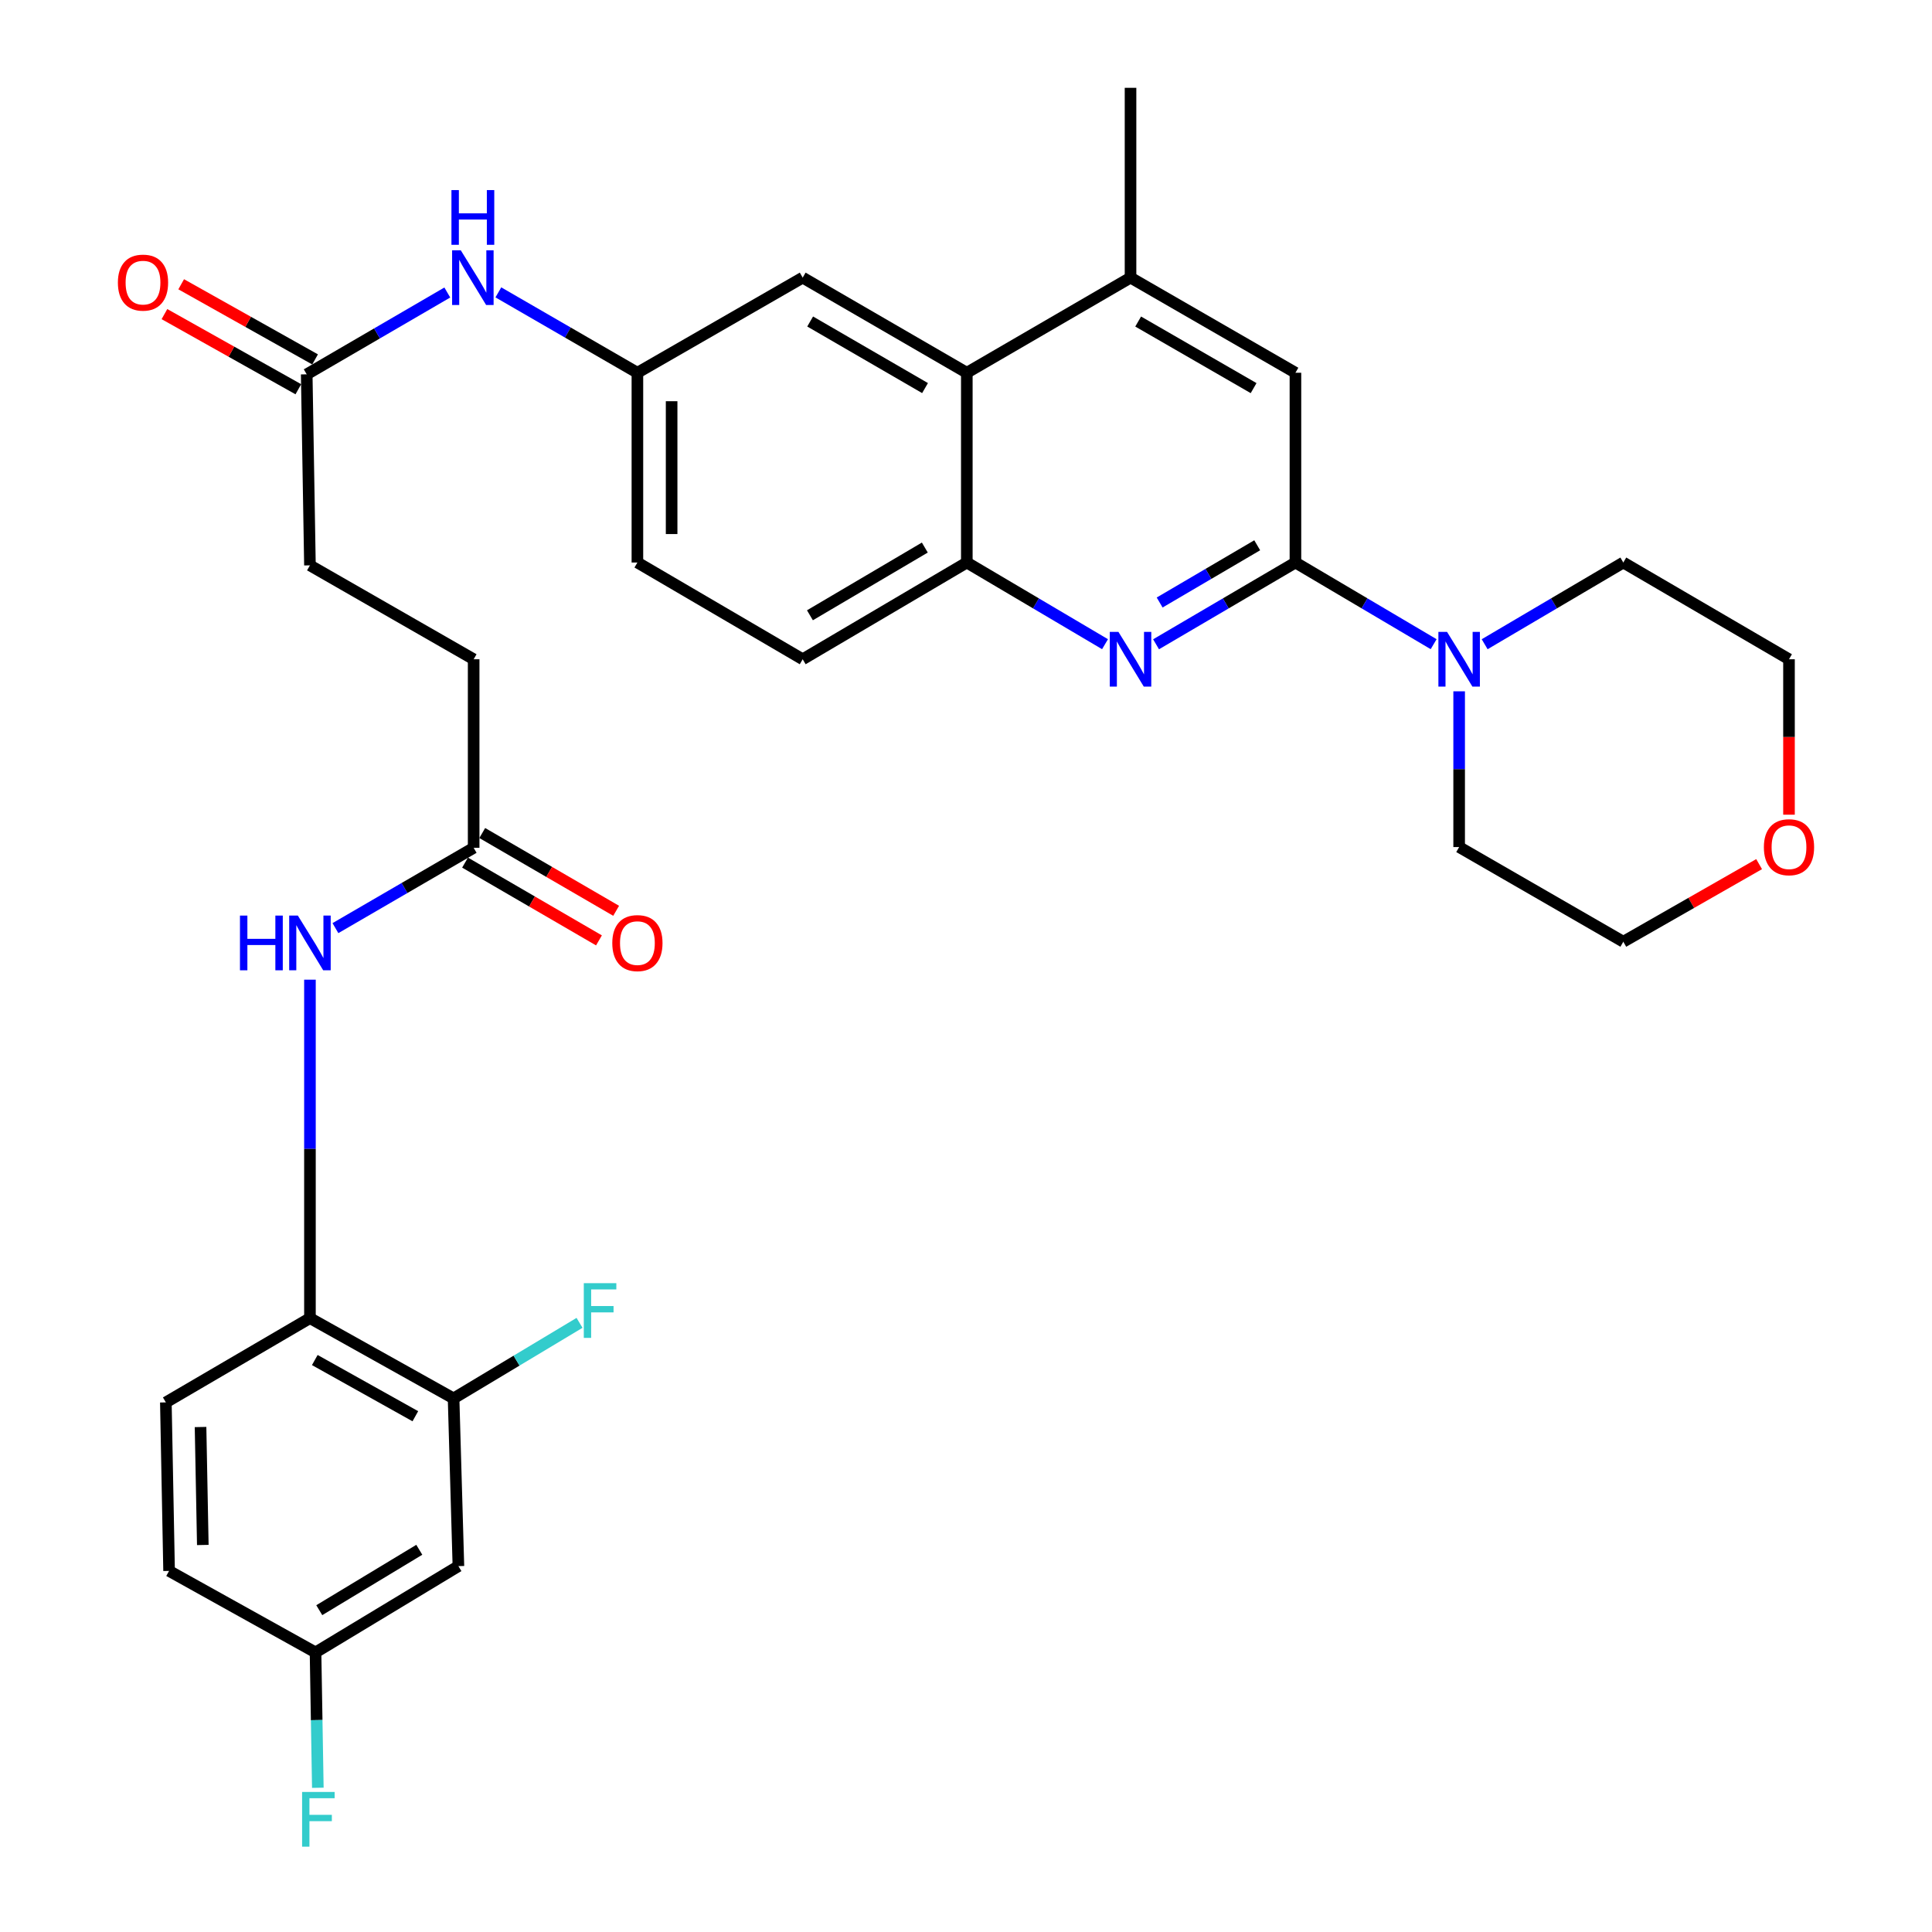<?xml version='1.0' encoding='iso-8859-1'?>
<svg version='1.1' baseProfile='full'
              xmlns='http://www.w3.org/2000/svg'
                      xmlns:rdkit='http://www.rdkit.org/xml'
                      xmlns:xlink='http://www.w3.org/1999/xlink'
                  xml:space='preserve'
width='1000px' height='1000px' viewBox='0 0 1000 1000'>
<!-- END OF HEADER -->
<rect style='opacity:1.0;fill:#FFFFFF;stroke:none' width='1000' height='1000' x='0' y='0'> </rect>
<path class='bond-0' d='M 670.515,291.161 L 634.444,312.321' style='fill:none;fill-rule:evenodd;stroke:#000000;stroke-width:6px;stroke-linecap:butt;stroke-linejoin:miter;stroke-opacity:1' />
<path class='bond-0' d='M 634.444,312.321 L 598.373,333.481' style='fill:none;fill-rule:evenodd;stroke:#0000FF;stroke-width:6px;stroke-linecap:butt;stroke-linejoin:miter;stroke-opacity:1' />
<path class='bond-0' d='M 650.732,282.233 L 625.482,297.045' style='fill:none;fill-rule:evenodd;stroke:#000000;stroke-width:6px;stroke-linecap:butt;stroke-linejoin:miter;stroke-opacity:1' />
<path class='bond-0' d='M 625.482,297.045 L 600.233,311.857' style='fill:none;fill-rule:evenodd;stroke:#0000FF;stroke-width:6px;stroke-linecap:butt;stroke-linejoin:miter;stroke-opacity:1' />
<path class='bond-1' d='M 670.515,291.161 L 706.282,312.297' style='fill:none;fill-rule:evenodd;stroke:#000000;stroke-width:6px;stroke-linecap:butt;stroke-linejoin:miter;stroke-opacity:1' />
<path class='bond-1' d='M 706.282,312.297 L 742.05,333.433' style='fill:none;fill-rule:evenodd;stroke:#0000FF;stroke-width:6px;stroke-linecap:butt;stroke-linejoin:miter;stroke-opacity:1' />
<path class='bond-5' d='M 670.515,291.161 L 670.515,192.936' style='fill:none;fill-rule:evenodd;stroke:#000000;stroke-width:6px;stroke-linecap:butt;stroke-linejoin:miter;stroke-opacity:1' />
<path class='bond-2' d='M 571.958,333.433 L 536.191,312.297' style='fill:none;fill-rule:evenodd;stroke:#0000FF;stroke-width:6px;stroke-linecap:butt;stroke-linejoin:miter;stroke-opacity:1' />
<path class='bond-2' d='M 536.191,312.297 L 500.423,291.161' style='fill:none;fill-rule:evenodd;stroke:#000000;stroke-width:6px;stroke-linecap:butt;stroke-linejoin:miter;stroke-opacity:1' />
<path class='bond-27' d='M 768.456,333.451 L 804.339,312.306' style='fill:none;fill-rule:evenodd;stroke:#0000FF;stroke-width:6px;stroke-linecap:butt;stroke-linejoin:miter;stroke-opacity:1' />
<path class='bond-27' d='M 804.339,312.306 L 840.223,291.161' style='fill:none;fill-rule:evenodd;stroke:#000000;stroke-width:6px;stroke-linecap:butt;stroke-linejoin:miter;stroke-opacity:1' />
<path class='bond-28' d='M 755.251,357.823 L 755.251,398.129' style='fill:none;fill-rule:evenodd;stroke:#0000FF;stroke-width:6px;stroke-linecap:butt;stroke-linejoin:miter;stroke-opacity:1' />
<path class='bond-28' d='M 755.251,398.129 L 755.251,438.435' style='fill:none;fill-rule:evenodd;stroke:#000000;stroke-width:6px;stroke-linecap:butt;stroke-linejoin:miter;stroke-opacity:1' />
<path class='bond-15' d='M 500.423,291.161 L 415.471,341.233' style='fill:none;fill-rule:evenodd;stroke:#000000;stroke-width:6px;stroke-linecap:butt;stroke-linejoin:miter;stroke-opacity:1' />
<path class='bond-15' d='M 478.687,283.414 L 419.221,318.465' style='fill:none;fill-rule:evenodd;stroke:#000000;stroke-width:6px;stroke-linecap:butt;stroke-linejoin:miter;stroke-opacity:1' />
<path class='bond-32' d='M 500.423,291.161 L 500.423,192.936' style='fill:none;fill-rule:evenodd;stroke:#000000;stroke-width:6px;stroke-linecap:butt;stroke-linejoin:miter;stroke-opacity:1' />
<path class='bond-3' d='M 500.423,192.936 L 585.159,143.7' style='fill:none;fill-rule:evenodd;stroke:#000000;stroke-width:6px;stroke-linecap:butt;stroke-linejoin:miter;stroke-opacity:1' />
<path class='bond-13' d='M 500.423,192.936 L 415.471,143.7' style='fill:none;fill-rule:evenodd;stroke:#000000;stroke-width:6px;stroke-linecap:butt;stroke-linejoin:miter;stroke-opacity:1' />
<path class='bond-13' d='M 478.799,200.873 L 419.333,166.408' style='fill:none;fill-rule:evenodd;stroke:#000000;stroke-width:6px;stroke-linecap:butt;stroke-linejoin:miter;stroke-opacity:1' />
<path class='bond-4' d='M 585.159,143.7 L 670.515,192.936' style='fill:none;fill-rule:evenodd;stroke:#000000;stroke-width:6px;stroke-linecap:butt;stroke-linejoin:miter;stroke-opacity:1' />
<path class='bond-4' d='M 589.113,166.427 L 648.862,200.892' style='fill:none;fill-rule:evenodd;stroke:#000000;stroke-width:6px;stroke-linecap:butt;stroke-linejoin:miter;stroke-opacity:1' />
<path class='bond-29' d='M 585.159,143.7 L 585.159,45.455' style='fill:none;fill-rule:evenodd;stroke:#000000;stroke-width:6px;stroke-linecap:butt;stroke-linejoin:miter;stroke-opacity:1' />
<path class='bond-6' d='M 173.617,480.401 L 209.39,459.615' style='fill:none;fill-rule:evenodd;stroke:#0000FF;stroke-width:6px;stroke-linecap:butt;stroke-linejoin:miter;stroke-opacity:1' />
<path class='bond-6' d='M 209.39,459.615 L 245.163,438.829' style='fill:none;fill-rule:evenodd;stroke:#000000;stroke-width:6px;stroke-linecap:butt;stroke-linejoin:miter;stroke-opacity:1' />
<path class='bond-7' d='M 160.427,507.08 L 160.427,594.671' style='fill:none;fill-rule:evenodd;stroke:#0000FF;stroke-width:6px;stroke-linecap:butt;stroke-linejoin:miter;stroke-opacity:1' />
<path class='bond-7' d='M 160.427,594.671 L 160.427,682.263' style='fill:none;fill-rule:evenodd;stroke:#000000;stroke-width:6px;stroke-linecap:butt;stroke-linejoin:miter;stroke-opacity:1' />
<path class='bond-8' d='M 160.427,682.263 L 234.772,723.814' style='fill:none;fill-rule:evenodd;stroke:#000000;stroke-width:6px;stroke-linecap:butt;stroke-linejoin:miter;stroke-opacity:1' />
<path class='bond-8' d='M 162.938,703.955 L 214.98,733.041' style='fill:none;fill-rule:evenodd;stroke:#000000;stroke-width:6px;stroke-linecap:butt;stroke-linejoin:miter;stroke-opacity:1' />
<path class='bond-18' d='M 160.427,682.263 L 85.845,725.88' style='fill:none;fill-rule:evenodd;stroke:#000000;stroke-width:6px;stroke-linecap:butt;stroke-linejoin:miter;stroke-opacity:1' />
<path class='bond-11' d='M 234.772,723.814 L 237.272,810.626' style='fill:none;fill-rule:evenodd;stroke:#000000;stroke-width:6px;stroke-linecap:butt;stroke-linejoin:miter;stroke-opacity:1' />
<path class='bond-21' d='M 234.772,723.814 L 267.368,704.259' style='fill:none;fill-rule:evenodd;stroke:#000000;stroke-width:6px;stroke-linecap:butt;stroke-linejoin:miter;stroke-opacity:1' />
<path class='bond-21' d='M 267.368,704.259 L 299.963,684.704' style='fill:none;fill-rule:evenodd;stroke:#33CCCC;stroke-width:6px;stroke-linecap:butt;stroke-linejoin:miter;stroke-opacity:1' />
<path class='bond-9' d='M 245.163,438.829 L 245.163,341.233' style='fill:none;fill-rule:evenodd;stroke:#000000;stroke-width:6px;stroke-linecap:butt;stroke-linejoin:miter;stroke-opacity:1' />
<path class='bond-16' d='M 240.714,446.486 L 275.367,466.616' style='fill:none;fill-rule:evenodd;stroke:#000000;stroke-width:6px;stroke-linecap:butt;stroke-linejoin:miter;stroke-opacity:1' />
<path class='bond-16' d='M 275.367,466.616 L 310.02,486.746' style='fill:none;fill-rule:evenodd;stroke:#FF0000;stroke-width:6px;stroke-linecap:butt;stroke-linejoin:miter;stroke-opacity:1' />
<path class='bond-16' d='M 249.611,431.172 L 284.263,451.302' style='fill:none;fill-rule:evenodd;stroke:#000000;stroke-width:6px;stroke-linecap:butt;stroke-linejoin:miter;stroke-opacity:1' />
<path class='bond-16' d='M 284.263,451.302 L 318.916,471.432' style='fill:none;fill-rule:evenodd;stroke:#FF0000;stroke-width:6px;stroke-linecap:butt;stroke-linejoin:miter;stroke-opacity:1' />
<path class='bond-10' d='M 158.754,193.752 L 195.138,172.575' style='fill:none;fill-rule:evenodd;stroke:#000000;stroke-width:6px;stroke-linecap:butt;stroke-linejoin:miter;stroke-opacity:1' />
<path class='bond-10' d='M 195.138,172.575 L 231.522,151.399' style='fill:none;fill-rule:evenodd;stroke:#0000FF;stroke-width:6px;stroke-linecap:butt;stroke-linejoin:miter;stroke-opacity:1' />
<path class='bond-17' d='M 163.088,186.03 L 128.434,166.583' style='fill:none;fill-rule:evenodd;stroke:#000000;stroke-width:6px;stroke-linecap:butt;stroke-linejoin:miter;stroke-opacity:1' />
<path class='bond-17' d='M 128.434,166.583 L 93.781,147.135' style='fill:none;fill-rule:evenodd;stroke:#FF0000;stroke-width:6px;stroke-linecap:butt;stroke-linejoin:miter;stroke-opacity:1' />
<path class='bond-17' d='M 154.42,201.475 L 119.767,182.027' style='fill:none;fill-rule:evenodd;stroke:#000000;stroke-width:6px;stroke-linecap:butt;stroke-linejoin:miter;stroke-opacity:1' />
<path class='bond-17' d='M 119.767,182.027 L 85.114,162.58' style='fill:none;fill-rule:evenodd;stroke:#FF0000;stroke-width:6px;stroke-linecap:butt;stroke-linejoin:miter;stroke-opacity:1' />
<path class='bond-23' d='M 158.754,193.752 L 160.427,292.627' style='fill:none;fill-rule:evenodd;stroke:#000000;stroke-width:6px;stroke-linecap:butt;stroke-linejoin:miter;stroke-opacity:1' />
<path class='bond-35' d='M 237.272,810.626 L 163.319,855.286' style='fill:none;fill-rule:evenodd;stroke:#000000;stroke-width:6px;stroke-linecap:butt;stroke-linejoin:miter;stroke-opacity:1' />
<path class='bond-35' d='M 217.023,802.164 L 165.257,833.427' style='fill:none;fill-rule:evenodd;stroke:#000000;stroke-width:6px;stroke-linecap:butt;stroke-linejoin:miter;stroke-opacity:1' />
<path class='bond-12' d='M 257.949,151.33 L 293.933,172.133' style='fill:none;fill-rule:evenodd;stroke:#0000FF;stroke-width:6px;stroke-linecap:butt;stroke-linejoin:miter;stroke-opacity:1' />
<path class='bond-12' d='M 293.933,172.133 L 329.918,192.936' style='fill:none;fill-rule:evenodd;stroke:#000000;stroke-width:6px;stroke-linecap:butt;stroke-linejoin:miter;stroke-opacity:1' />
<path class='bond-14' d='M 415.471,143.7 L 329.918,192.936' style='fill:none;fill-rule:evenodd;stroke:#000000;stroke-width:6px;stroke-linecap:butt;stroke-linejoin:miter;stroke-opacity:1' />
<path class='bond-34' d='M 329.918,192.936 L 329.918,291.161' style='fill:none;fill-rule:evenodd;stroke:#000000;stroke-width:6px;stroke-linecap:butt;stroke-linejoin:miter;stroke-opacity:1' />
<path class='bond-34' d='M 347.629,207.669 L 347.629,276.427' style='fill:none;fill-rule:evenodd;stroke:#000000;stroke-width:6px;stroke-linecap:butt;stroke-linejoin:miter;stroke-opacity:1' />
<path class='bond-24' d='M 415.471,341.233 L 329.918,291.161' style='fill:none;fill-rule:evenodd;stroke:#000000;stroke-width:6px;stroke-linecap:butt;stroke-linejoin:miter;stroke-opacity:1' />
<path class='bond-25' d='M 85.845,725.88 L 87.518,813.105' style='fill:none;fill-rule:evenodd;stroke:#000000;stroke-width:6px;stroke-linecap:butt;stroke-linejoin:miter;stroke-opacity:1' />
<path class='bond-25' d='M 103.803,738.624 L 104.974,799.682' style='fill:none;fill-rule:evenodd;stroke:#000000;stroke-width:6px;stroke-linecap:butt;stroke-linejoin:miter;stroke-opacity:1' />
<path class='bond-19' d='M 910.513,447.274 L 875.368,467.355' style='fill:none;fill-rule:evenodd;stroke:#FF0000;stroke-width:6px;stroke-linecap:butt;stroke-linejoin:miter;stroke-opacity:1' />
<path class='bond-19' d='M 875.368,467.355 L 840.223,487.435' style='fill:none;fill-rule:evenodd;stroke:#000000;stroke-width:6px;stroke-linecap:butt;stroke-linejoin:miter;stroke-opacity:1' />
<path class='bond-33' d='M 925.982,421.685 L 925.982,381.459' style='fill:none;fill-rule:evenodd;stroke:#FF0000;stroke-width:6px;stroke-linecap:butt;stroke-linejoin:miter;stroke-opacity:1' />
<path class='bond-33' d='M 925.982,381.459 L 925.982,341.233' style='fill:none;fill-rule:evenodd;stroke:#000000;stroke-width:6px;stroke-linecap:butt;stroke-linejoin:miter;stroke-opacity:1' />
<path class='bond-20' d='M 163.319,855.286 L 87.518,813.105' style='fill:none;fill-rule:evenodd;stroke:#000000;stroke-width:6px;stroke-linecap:butt;stroke-linejoin:miter;stroke-opacity:1' />
<path class='bond-26' d='M 163.319,855.286 L 163.914,890.321' style='fill:none;fill-rule:evenodd;stroke:#000000;stroke-width:6px;stroke-linecap:butt;stroke-linejoin:miter;stroke-opacity:1' />
<path class='bond-26' d='M 163.914,890.321 L 164.509,925.355' style='fill:none;fill-rule:evenodd;stroke:#33CCCC;stroke-width:6px;stroke-linecap:butt;stroke-linejoin:miter;stroke-opacity:1' />
<path class='bond-22' d='M 245.163,341.233 L 160.427,292.627' style='fill:none;fill-rule:evenodd;stroke:#000000;stroke-width:6px;stroke-linecap:butt;stroke-linejoin:miter;stroke-opacity:1' />
<path class='bond-31' d='M 840.223,291.161 L 925.982,341.233' style='fill:none;fill-rule:evenodd;stroke:#000000;stroke-width:6px;stroke-linecap:butt;stroke-linejoin:miter;stroke-opacity:1' />
<path class='bond-30' d='M 755.251,438.435 L 840.223,487.435' style='fill:none;fill-rule:evenodd;stroke:#000000;stroke-width:6px;stroke-linecap:butt;stroke-linejoin:miter;stroke-opacity:1' />
<path  class='atom-1' d='M 578.899 327.073
L 588.179 342.073
Q 589.099 343.553, 590.579 346.233
Q 592.059 348.913, 592.139 349.073
L 592.139 327.073
L 595.899 327.073
L 595.899 355.393
L 592.019 355.393
L 582.059 338.993
Q 580.899 337.073, 579.659 334.873
Q 578.459 332.673, 578.099 331.993
L 578.099 355.393
L 574.419 355.393
L 574.419 327.073
L 578.899 327.073
' fill='#0000FF'/>
<path  class='atom-2' d='M 748.991 327.073
L 758.271 342.073
Q 759.191 343.553, 760.671 346.233
Q 762.151 348.913, 762.231 349.073
L 762.231 327.073
L 765.991 327.073
L 765.991 355.393
L 762.111 355.393
L 752.151 338.993
Q 750.991 337.073, 749.751 334.873
Q 748.551 332.673, 748.191 331.993
L 748.191 355.393
L 744.511 355.393
L 744.511 327.073
L 748.991 327.073
' fill='#0000FF'/>
<path  class='atom-7' d='M 124.207 473.905
L 128.047 473.905
L 128.047 485.945
L 142.527 485.945
L 142.527 473.905
L 146.367 473.905
L 146.367 502.225
L 142.527 502.225
L 142.527 489.145
L 128.047 489.145
L 128.047 502.225
L 124.207 502.225
L 124.207 473.905
' fill='#0000FF'/>
<path  class='atom-7' d='M 154.167 473.905
L 163.447 488.905
Q 164.367 490.385, 165.847 493.065
Q 167.327 495.745, 167.407 495.905
L 167.407 473.905
L 171.167 473.905
L 171.167 502.225
L 167.287 502.225
L 157.327 485.825
Q 156.167 483.905, 154.927 481.705
Q 153.727 479.505, 153.367 478.825
L 153.367 502.225
L 149.687 502.225
L 149.687 473.905
L 154.167 473.905
' fill='#0000FF'/>
<path  class='atom-13' d='M 238.489 129.54
L 247.769 144.54
Q 248.689 146.02, 250.169 148.7
Q 251.649 151.38, 251.729 151.54
L 251.729 129.54
L 255.489 129.54
L 255.489 157.86
L 251.609 157.86
L 241.649 141.46
Q 240.489 139.54, 239.249 137.34
Q 238.049 135.14, 237.689 134.46
L 237.689 157.86
L 234.009 157.86
L 234.009 129.54
L 238.489 129.54
' fill='#0000FF'/>
<path  class='atom-13' d='M 233.669 98.388
L 237.509 98.388
L 237.509 110.428
L 251.989 110.428
L 251.989 98.388
L 255.829 98.388
L 255.829 126.708
L 251.989 126.708
L 251.989 113.628
L 237.509 113.628
L 237.509 126.708
L 233.669 126.708
L 233.669 98.388
' fill='#0000FF'/>
<path  class='atom-17' d='M 316.918 488.145
Q 316.918 481.345, 320.278 477.545
Q 323.638 473.745, 329.918 473.745
Q 336.198 473.745, 339.558 477.545
Q 342.918 481.345, 342.918 488.145
Q 342.918 495.025, 339.518 498.945
Q 336.118 502.825, 329.918 502.825
Q 323.678 502.825, 320.278 498.945
Q 316.918 495.065, 316.918 488.145
M 329.918 499.625
Q 334.238 499.625, 336.558 496.745
Q 338.918 493.825, 338.918 488.145
Q 338.918 482.585, 336.558 479.785
Q 334.238 476.945, 329.918 476.945
Q 325.598 476.945, 323.238 479.745
Q 320.918 482.545, 320.918 488.145
Q 320.918 493.865, 323.238 496.745
Q 325.598 499.625, 329.918 499.625
' fill='#FF0000'/>
<path  class='atom-18' d='M 61.018 146.279
Q 61.018 139.479, 64.378 135.679
Q 67.738 131.879, 74.018 131.879
Q 80.298 131.879, 83.658 135.679
Q 87.018 139.479, 87.018 146.279
Q 87.018 153.159, 83.618 157.079
Q 80.218 160.959, 74.018 160.959
Q 67.778 160.959, 64.378 157.079
Q 61.018 153.199, 61.018 146.279
M 74.018 157.759
Q 78.338 157.759, 80.658 154.879
Q 83.018 151.959, 83.018 146.279
Q 83.018 140.719, 80.658 137.919
Q 78.338 135.079, 74.018 135.079
Q 69.698 135.079, 67.338 137.879
Q 65.018 140.679, 65.018 146.279
Q 65.018 151.999, 67.338 154.879
Q 69.698 157.759, 74.018 157.759
' fill='#FF0000'/>
<path  class='atom-20' d='M 912.982 438.515
Q 912.982 431.715, 916.342 427.915
Q 919.702 424.115, 925.982 424.115
Q 932.262 424.115, 935.622 427.915
Q 938.982 431.715, 938.982 438.515
Q 938.982 445.395, 935.582 449.315
Q 932.182 453.195, 925.982 453.195
Q 919.742 453.195, 916.342 449.315
Q 912.982 445.435, 912.982 438.515
M 925.982 449.995
Q 930.302 449.995, 932.622 447.115
Q 934.982 444.195, 934.982 438.515
Q 934.982 432.955, 932.622 430.155
Q 930.302 427.315, 925.982 427.315
Q 921.662 427.315, 919.302 430.115
Q 916.982 432.915, 916.982 438.515
Q 916.982 444.235, 919.302 447.115
Q 921.662 449.995, 925.982 449.995
' fill='#FF0000'/>
<path  class='atom-22' d='M 302.174 664.167
L 319.014 664.167
L 319.014 667.407
L 305.974 667.407
L 305.974 676.007
L 317.574 676.007
L 317.574 679.287
L 305.974 679.287
L 305.974 692.487
L 302.174 692.487
L 302.174 664.167
' fill='#33CCCC'/>
<path  class='atom-27' d='M 156.366 927.515
L 173.206 927.515
L 173.206 930.755
L 160.166 930.755
L 160.166 939.355
L 171.766 939.355
L 171.766 942.635
L 160.166 942.635
L 160.166 955.835
L 156.366 955.835
L 156.366 927.515
' fill='#33CCCC'/>
</svg>
